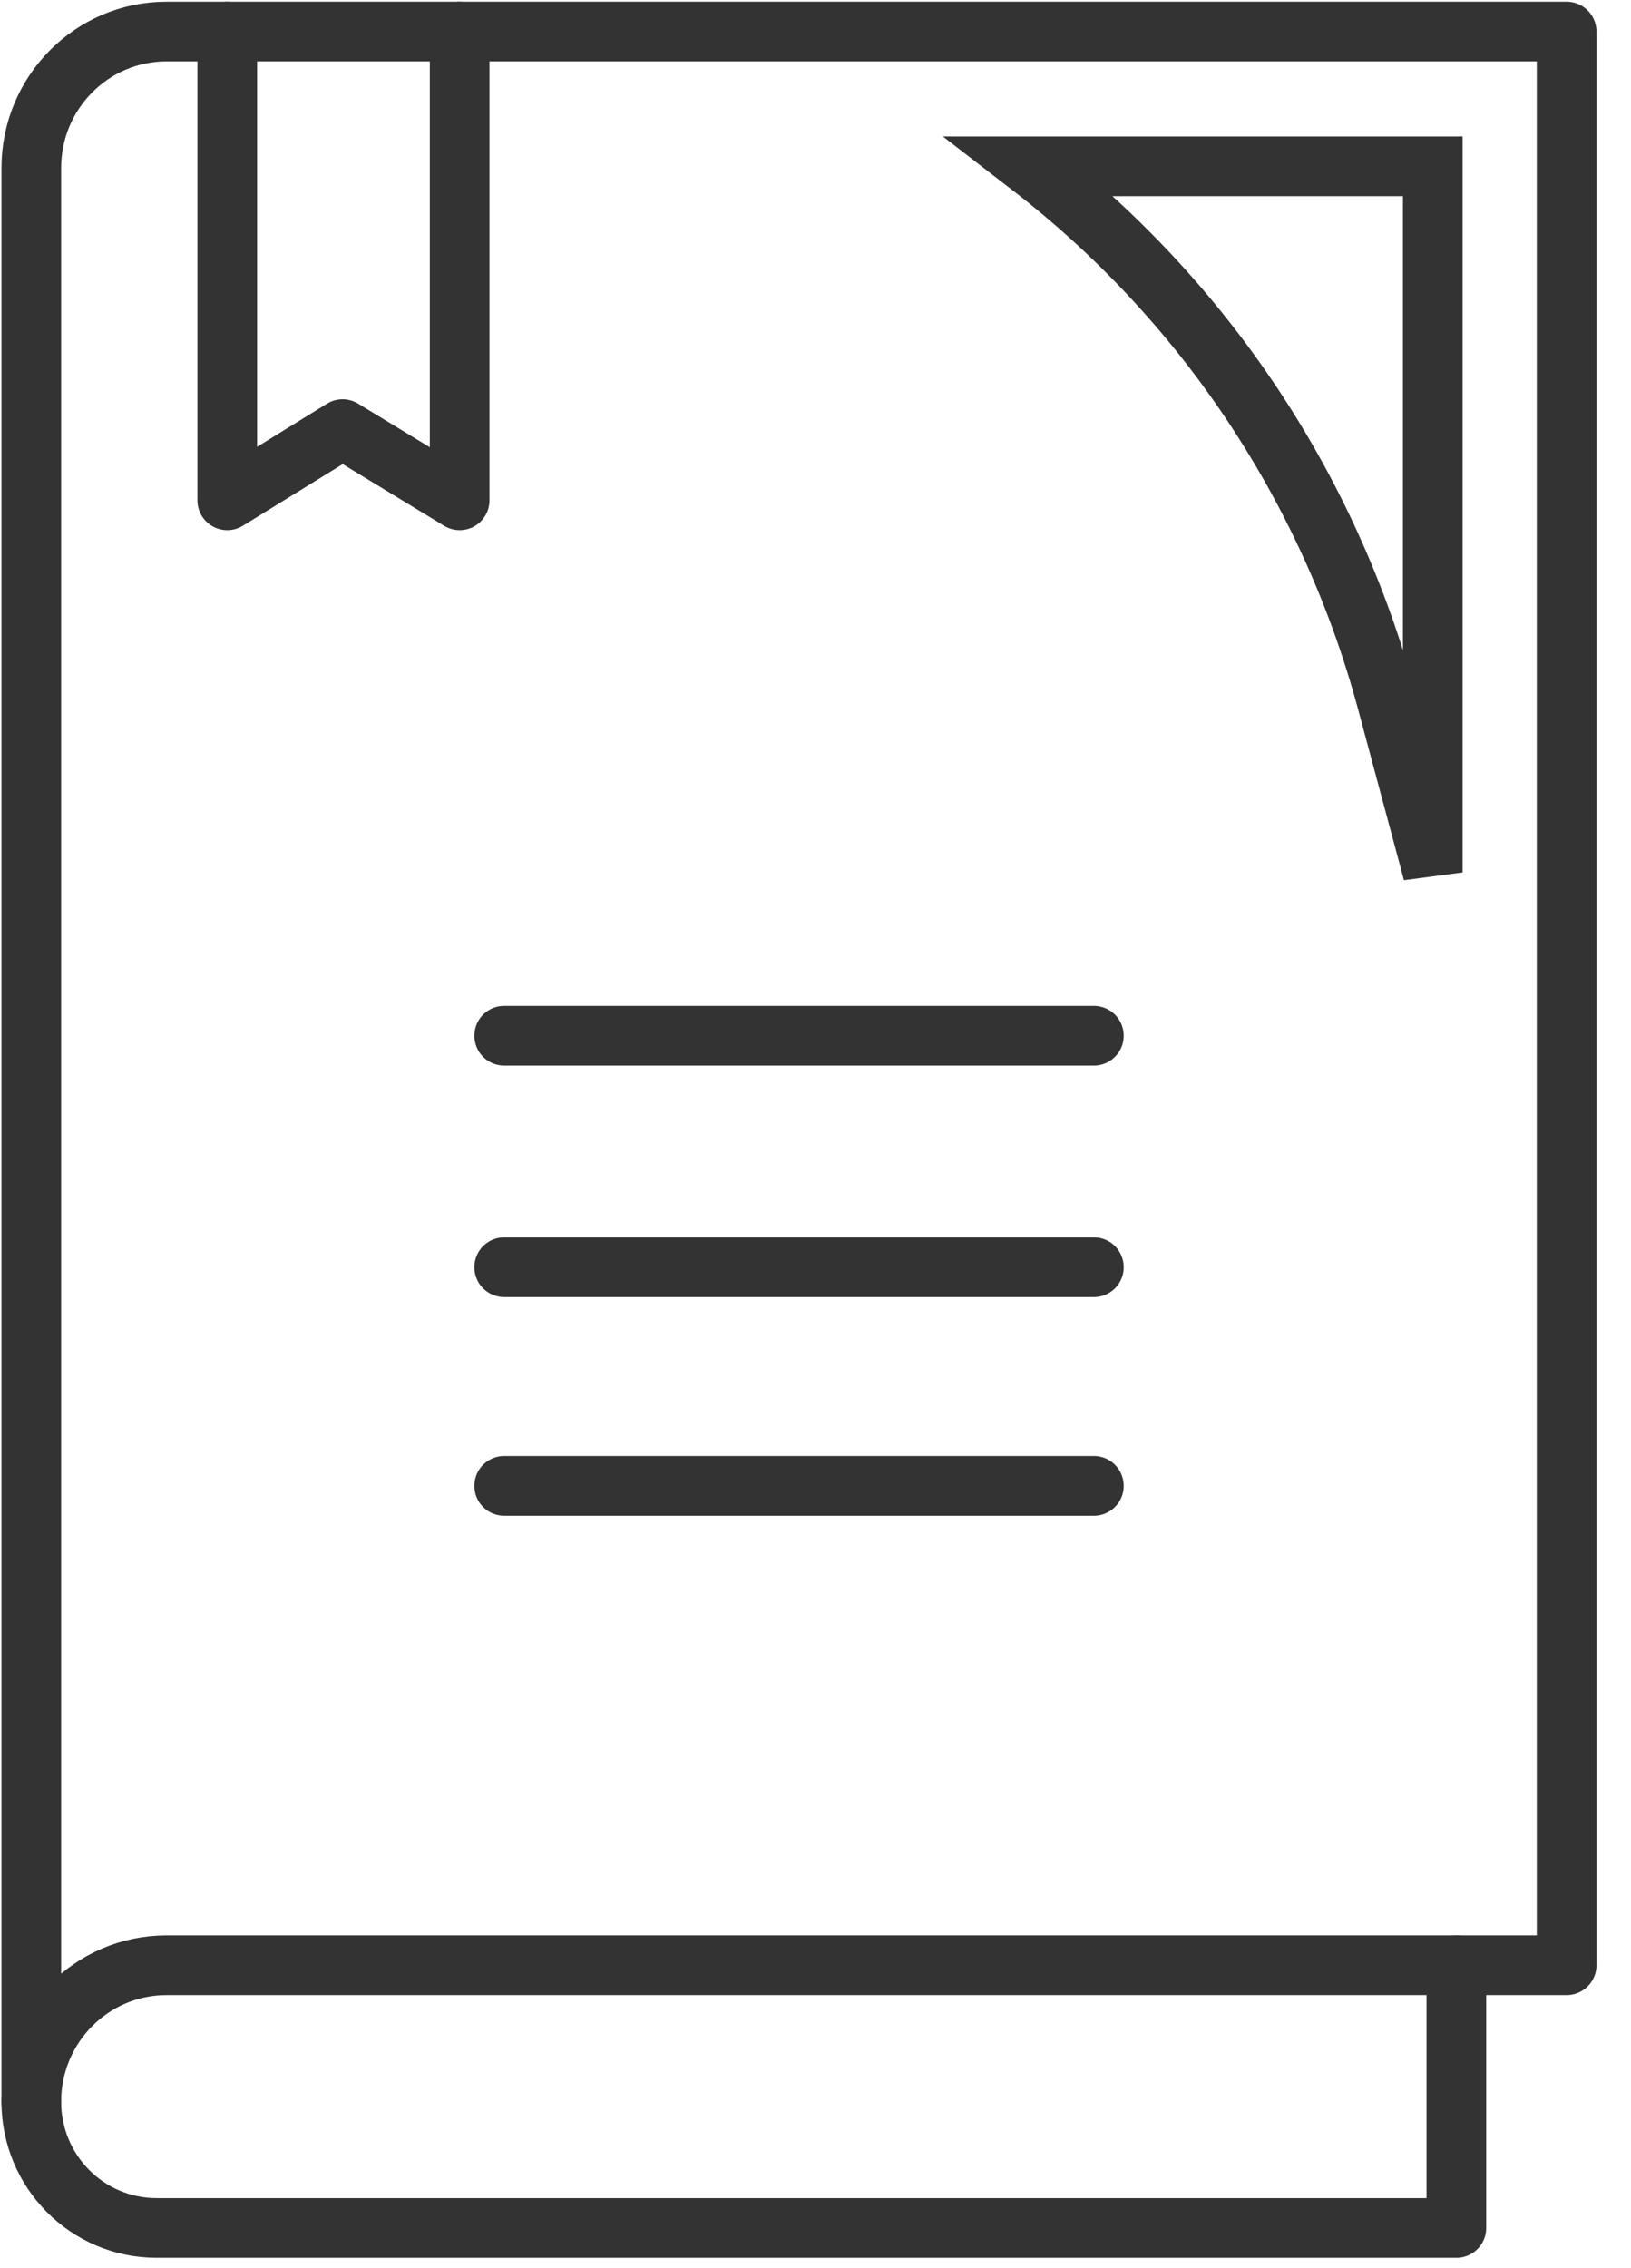 <svg width="41" height="57" viewBox="0 0 41 57" fill="none" xmlns="http://www.w3.org/2000/svg">
<path d="M5.713 0.793V12.576L8.612 10.786L11.555 12.576V0.793" stroke="#333333" stroke-width="1.5" stroke-linecap="round" stroke-linejoin="round"/>
<path d="M4.187 0.793C2.308 0.793 0.787 2.328 0.787 4.222V52.826C0.787 50.931 2.308 49.397 4.187 49.397H39.382V0.793H4.187Z" stroke="#333333" stroke-width="1.5" stroke-linecap="round" stroke-linejoin="round"/>
<path d="M0.787 52.826C0.787 54.58 2.195 56 3.939 56H36.61V49.397" stroke="#333333" stroke-width="1.5" stroke-linecap="round" stroke-linejoin="round"/>
<path d="M12.675 31.852H27.498" stroke="#333333" stroke-width="1.5" stroke-linecap="round" stroke-linejoin="round"/>
<path d="M12.675 26.033H27.498" stroke="#333333" stroke-width="1.5" stroke-linecap="round" stroke-linejoin="round"/>
<path d="M12.675 37.348H27.498" stroke="#333333" stroke-width="1.5" stroke-linecap="round" stroke-linejoin="round"/>
<path d="M34.867 17.644L34.867 17.644C33.421 12.266 30.258 7.541 25.903 4.181H36.017V21.929L34.867 17.644Z" stroke="#333333" stroke-width="1.5"/>
</svg>
